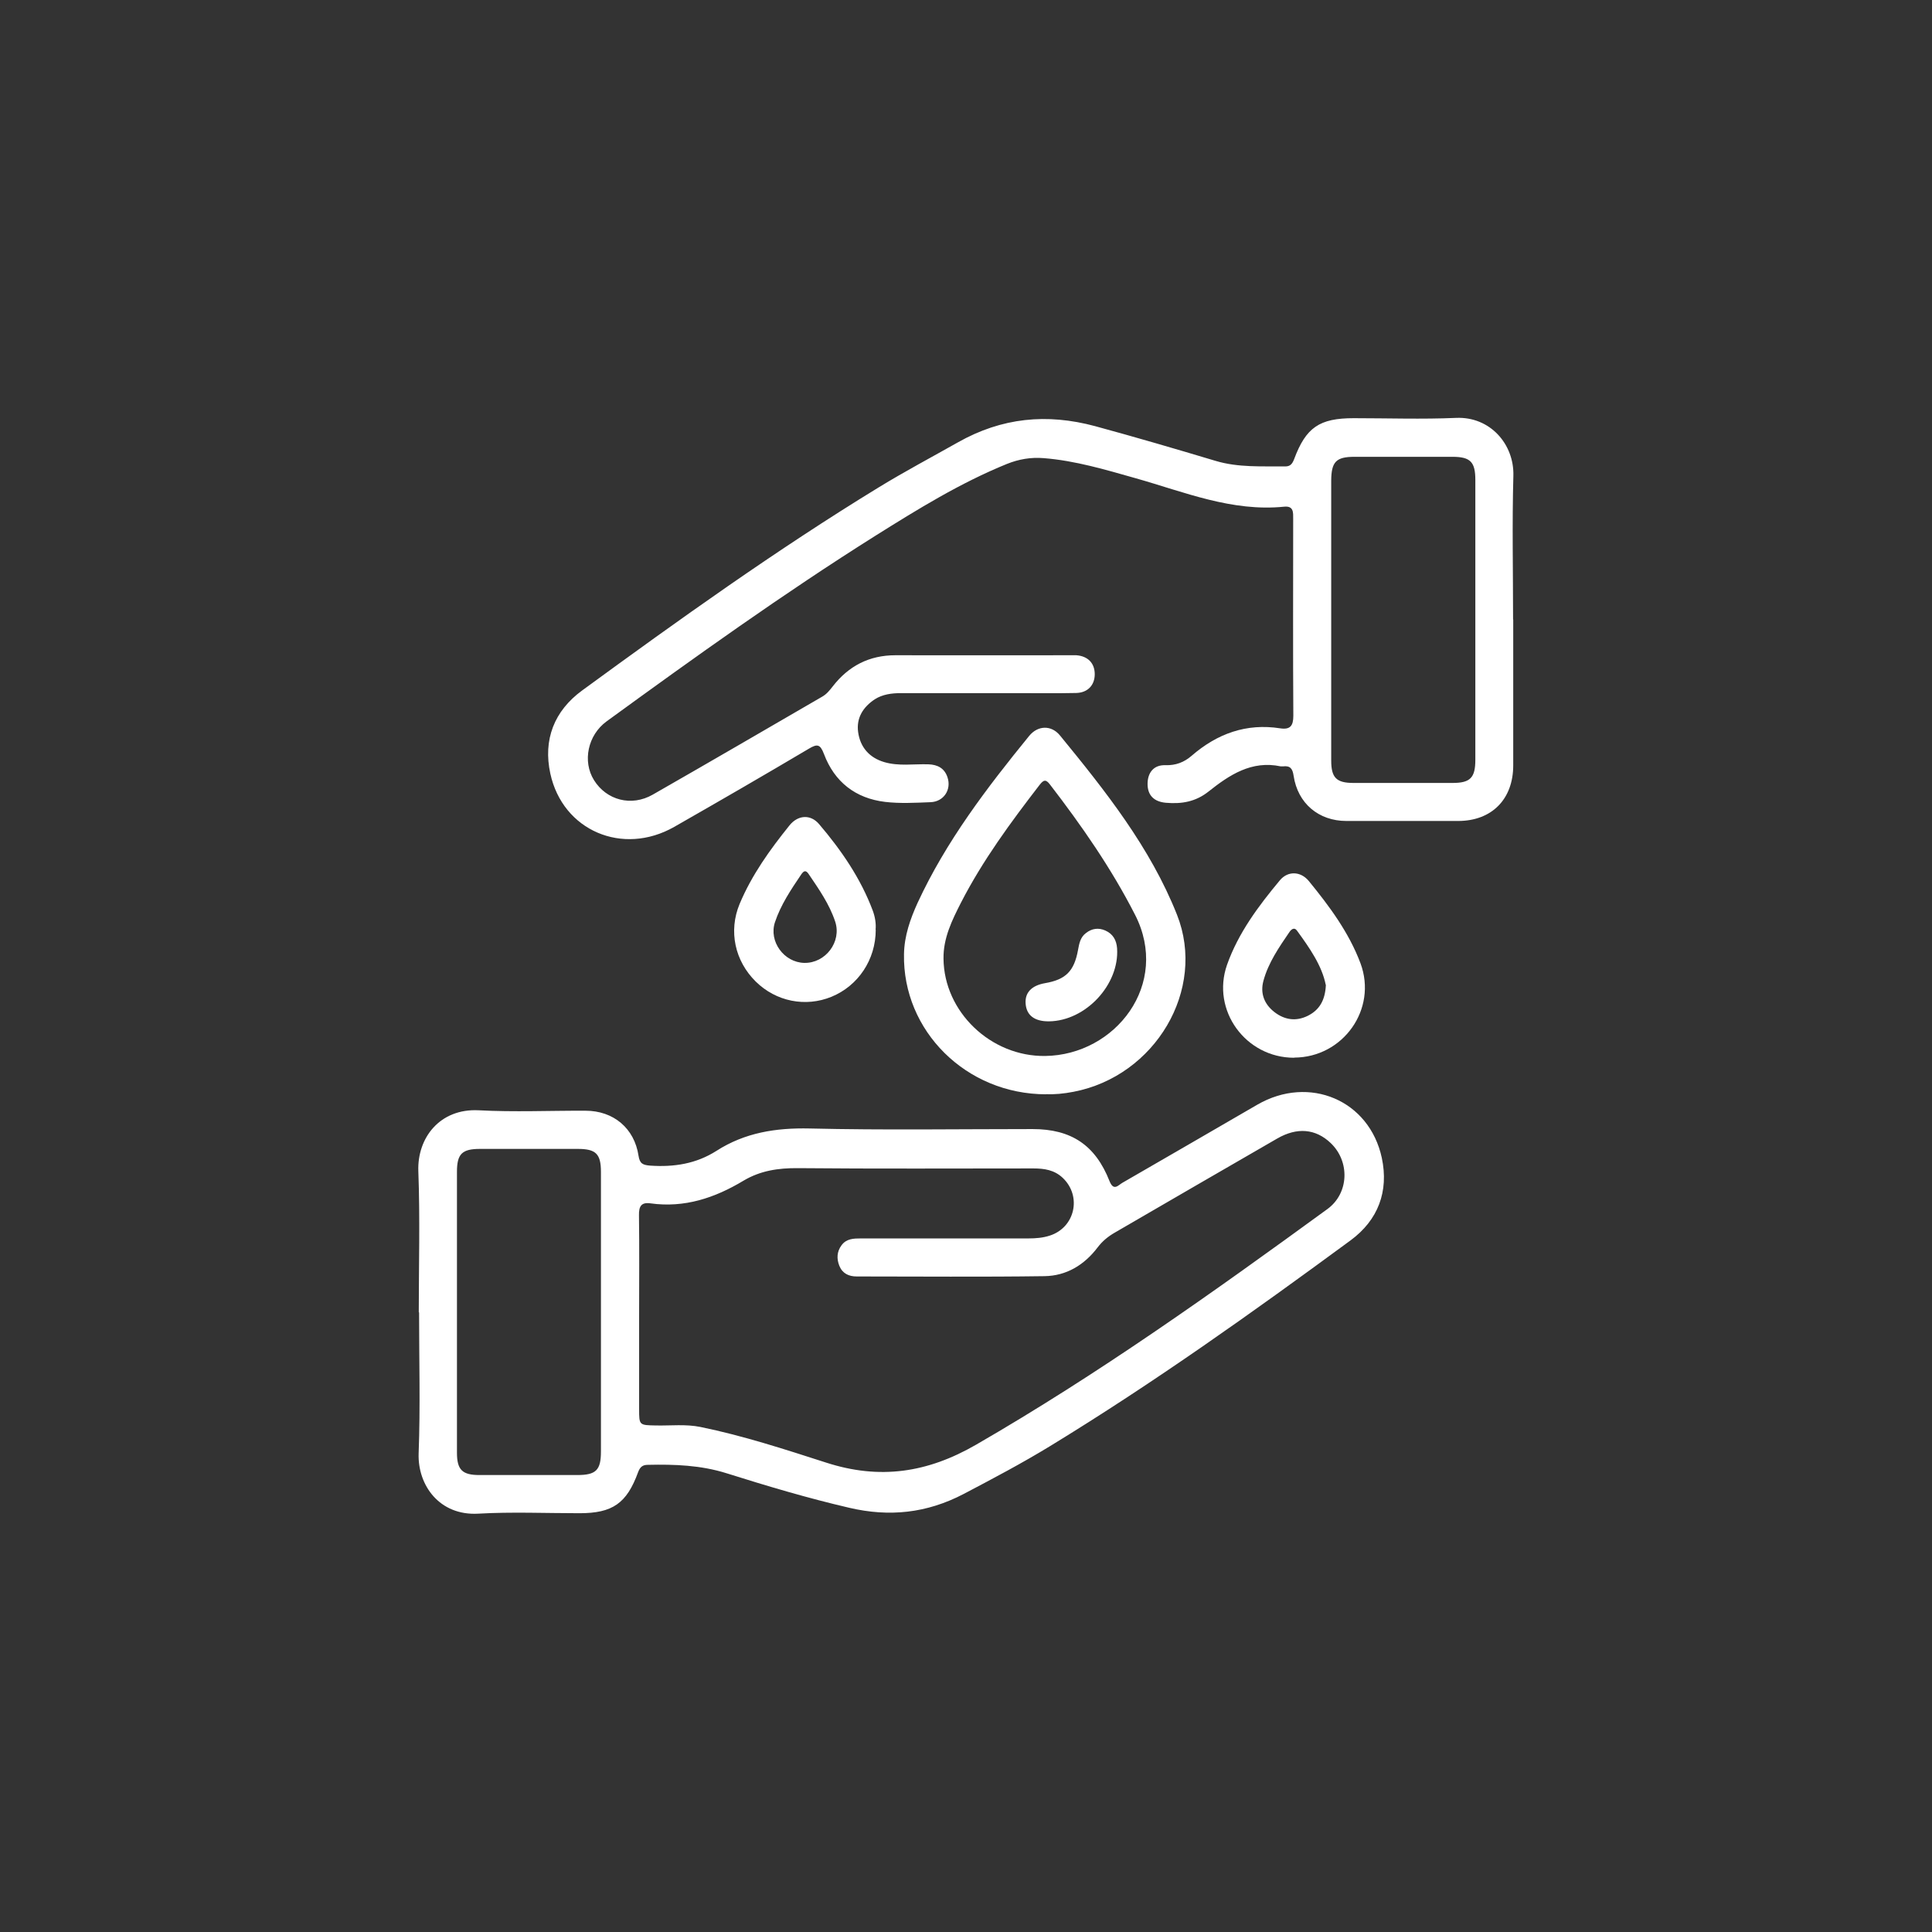 <svg xmlns="http://www.w3.org/2000/svg" id="Capa_2" viewBox="0 0 130.56 130.56"><rect x="0" y="0" width="130.56" height="130.56" fill="#333333" stroke="none"/><defs><style>.cls-1{fill:none;}.cls-1,.cls-2{stroke-width:0px;}.cls-2{fill:#fff;}</style></defs><g id="Capa_1-2"><path class="cls-2" d="M28.3,88.68c0-3.18.09-6.36-.03-9.54-.08-2.23,1.44-4.24,4.07-4.11,2.4.13,4.82.02,7.23.03,1.88,0,3.3,1.18,3.58,3.04.08.55.31.63.79.67,1.6.11,3.1-.12,4.48-1,1.92-1.23,4.01-1.56,6.29-1.51,5.02.12,10.05.04,15.07.04,2.61,0,4.24,1.08,5.2,3.52.28.7.59.27.87.11,3.04-1.75,6.08-3.52,9.12-5.28,3.5-2.02,7.57-.31,8.41,3.6.48,2.26-.25,4.2-2.11,5.57-6.61,4.86-13.29,9.62-20.3,13.9-1.9,1.16-3.87,2.2-5.85,3.24-2.49,1.3-5.02,1.57-7.74.93-2.8-.65-5.55-1.47-8.28-2.33-1.75-.55-3.52-.61-5.32-.57-.36,0-.53.15-.66.5-.77,2.11-1.73,2.77-3.96,2.77-2.28,0-4.57-.1-6.84.03-2.63.15-4.1-1.93-4.03-4.06.12-3.17.03-6.36.03-9.54ZM43.19,88.82c0,2.13,0,4.26,0,6.39,0,1.11,0,1.1,1.15,1.12,1,.02,2-.1,2.99.1,2.89.59,5.7,1.51,8.5,2.41,3.62,1.17,6.84.69,10.13-1.21,8.28-4.78,16.04-10.31,23.75-15.93,1.46-1.07,1.52-3.22.21-4.46-1.01-.96-2.26-1.08-3.61-.3-3.67,2.11-7.32,4.24-10.98,6.36-.45.26-.83.57-1.15.99-.9,1.19-2.11,1.93-3.6,1.95-4.23.06-8.46.02-12.69.02-.53,0-.96-.2-1.17-.72-.19-.48-.17-.96.15-1.39.33-.45.82-.46,1.32-.46,3.77,0,7.54,0,11.31,0,.49,0,.98-.04,1.44-.19,1.71-.55,2.18-2.66.88-3.9-.57-.54-1.25-.64-1.99-.64-5.31,0-10.62.03-15.92-.02-1.32-.01-2.53.17-3.67.85-1.93,1.16-3.98,1.85-6.28,1.53-.62-.09-.79.2-.78.79.03,2.23.01,4.46.01,6.69ZM40.61,88.72c0-3.18,0-6.35,0-9.53,0-1.21-.34-1.55-1.56-1.55-2.2,0-4.41,0-6.61,0-1.22,0-1.56.34-1.56,1.55,0,6.33,0,12.66,0,18.98,0,1.16.36,1.51,1.52,1.51,2.2,0,4.41,0,6.61,0,1.27,0,1.6-.33,1.6-1.59,0-3.13,0-6.25,0-9.38Z"></path><path class="cls-2" d="M102.26,41.87c0,3.28,0,6.56,0,9.85,0,2.3-1.46,3.76-3.73,3.76-2.51,0-5.03,0-7.54,0-1.88,0-3.29-1.19-3.57-3.05-.07-.49-.23-.7-.72-.64-.05,0-.1,0-.15,0-1.97-.42-3.47.58-4.88,1.7-.88.7-1.83.85-2.88.76-.8-.07-1.24-.5-1.24-1.27,0-.77.42-1.3,1.21-1.27.7.02,1.26-.2,1.76-.63,1.73-1.5,3.7-2.22,6-1.86.67.1.88-.17.88-.85-.03-4.44-.01-8.87-.01-13.31,0-.42.04-.88-.6-.82-3.54.36-6.75-.99-10.04-1.92-2.05-.58-4.08-1.19-6.22-1.36-.87-.07-1.68.07-2.48.39-3.15,1.28-6.03,3.06-8.9,4.86-6.23,3.92-12.21,8.21-18.16,12.54-1.27.93-1.64,2.7-.85,3.97.84,1.35,2.52,1.81,3.97.98,3.83-2.19,7.64-4.41,11.45-6.62.3-.17.5-.42.71-.69,1.07-1.38,2.46-2.11,4.24-2.11,3.92.01,7.85,0,11.77,0,.15,0,.31,0,.46,0,.78.06,1.24.54,1.24,1.28,0,.74-.47,1.25-1.25,1.27-1.36.03-2.72.01-4.08.01-2.59,0-5.18,0-7.77,0-.62,0-1.24.08-1.77.42-.78.52-1.25,1.25-1.12,2.21.14,1.02.75,1.73,1.76,2.03.98.29,1.99.12,2.98.15.64.02,1.1.27,1.3.88.28.84-.26,1.65-1.15,1.68-1.02.04-2.06.1-3.07-.02-2-.24-3.42-1.35-4.13-3.24-.25-.65-.44-.7-1.01-.36-3.02,1.79-6.06,3.55-9.11,5.29-3.48,1.98-7.53.26-8.37-3.6-.5-2.29.26-4.24,2.15-5.62,6.54-4.78,13.13-9.5,20.05-13.73,1.75-1.07,3.56-2.03,5.35-3.04,2.96-1.67,6-1.97,9.27-1.09,2.72.74,5.42,1.53,8.12,2.34,1.56.47,3.14.36,4.73.38.34,0,.47-.18.59-.48.8-2.16,1.72-2.78,4.03-2.78,2.31,0,4.62.08,6.92-.02,2.3-.1,3.93,1.78,3.87,3.91-.09,3.23-.02,6.46-.02,9.69ZM89.96,41.86c0,3.18,0,6.35,0,9.53,0,1.17.35,1.52,1.51,1.52,2.23,0,4.46,0,6.69,0,1.2,0,1.54-.35,1.54-1.57,0-6.3,0-12.6,0-18.91,0-1.22-.34-1.56-1.55-1.56-2.2,0-4.41,0-6.61,0-1.25,0-1.57.33-1.58,1.61,0,3.13,0,6.25,0,9.38Z"></path><path class="cls-2" d="M70.7,73.95c-5.42,0-9.71-4.3-9.61-9.47.02-1.23.42-2.37.92-3.47,1.92-4.15,4.67-7.76,7.54-11.28.58-.71,1.49-.75,2.08-.03,3.07,3.75,6.1,7.56,7.91,12.12,2,5.06-1.47,10.9-6.99,11.96-.66.13-1.32.19-1.85.16ZM63.76,64.78c.03,3.6,3.2,6.63,6.87,6.58,4.75-.06,8.48-4.85,6.07-9.55-1.61-3.15-3.61-6.02-5.75-8.8-.28-.37-.43-.3-.68.01-1.96,2.54-3.86,5.12-5.33,7.98-.6,1.18-1.2,2.39-1.18,3.78Z"></path><path class="cls-2" d="M87.45,71.48c-3.27,0-5.61-3.2-4.53-6.28.76-2.15,2.12-3.97,3.57-5.71.54-.65,1.4-.62,1.95.04,1.4,1.71,2.72,3.49,3.5,5.57,1.15,3.1-1.18,6.36-4.48,6.37ZM89.59,66.55c-.26-1.3-1.09-2.49-1.95-3.67-.17-.23-.37-.09-.5.1-.71,1.04-1.43,2.08-1.76,3.3-.23.84.05,1.58.75,2.12.68.52,1.44.64,2.24.25.78-.39,1.18-1.03,1.23-2.09Z"></path><path class="cls-2" d="M59.18,62.83c0,2.03-1.19,3.79-2.99,4.53-1.76.72-3.75.32-5.12-1.03-1.41-1.39-1.85-3.41-1.09-5.24.82-1.96,2.05-3.67,3.37-5.31.57-.71,1.42-.77,2-.09,1.5,1.76,2.81,3.66,3.63,5.85.16.43.23.89.19,1.29ZM54.35,65.07c1.44.03,2.54-1.43,2.09-2.79-.39-1.18-1.1-2.19-1.79-3.21-.2-.3-.34-.22-.51.03-.69,1.02-1.38,2.05-1.77,3.22-.43,1.3.61,2.72,1.98,2.75Z"></path><path class="cls-2" d="M70.89,69.02c-.97.01-1.52-.4-1.58-1.19-.06-.75.4-1.23,1.31-1.39,1.4-.24,1.97-.81,2.23-2.24.08-.43.15-.86.54-1.15.4-.31.84-.37,1.3-.17.52.23.76.65.8,1.21.16,2.45-2.12,4.9-4.6,4.93Z"></path><rect class="cls-1" width="130.56" height="130.56"></rect></g></svg>